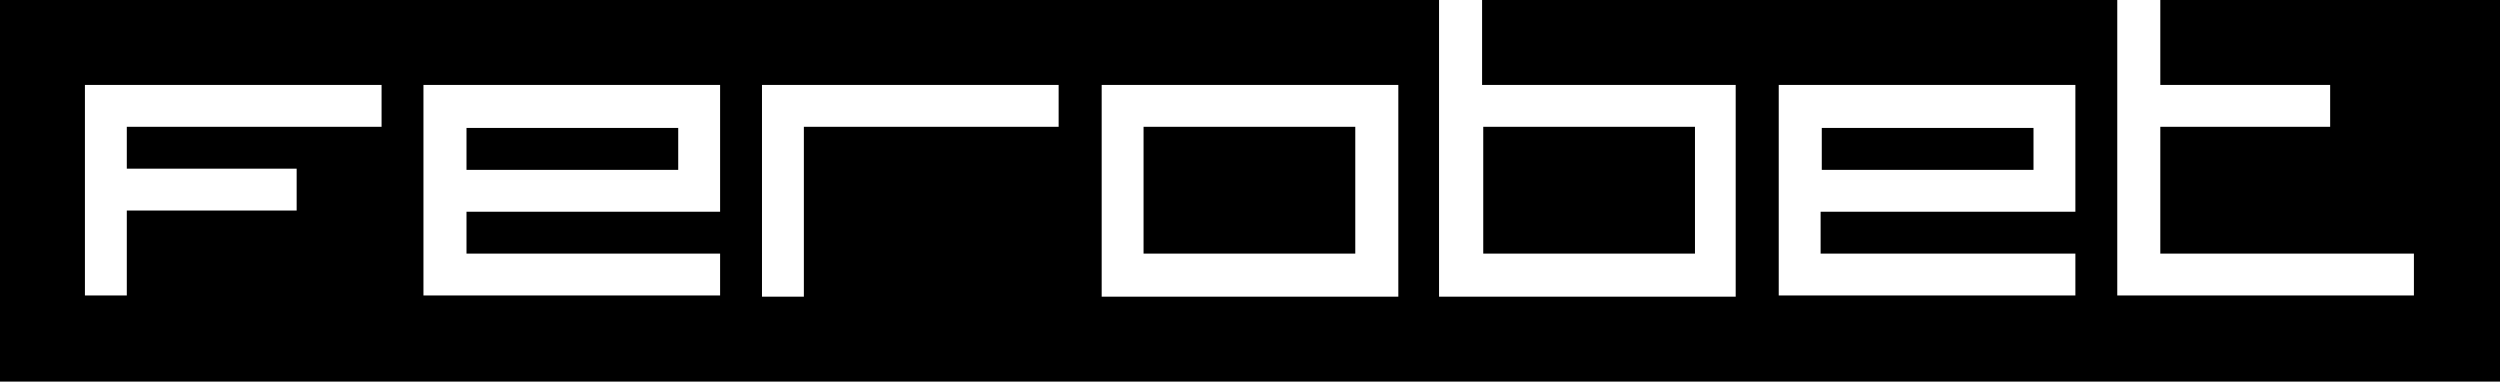 <svg xmlns="http://www.w3.org/2000/svg" viewBox="0 0 214.9 32.8"><path d="M98.3 21.8h18.2V10.9H98.3v10.9Zm29.2 0h18.2V10.9h-18.2v10.9Zm-87.4-7.2h18.2V11H40.1v3.6Zm116.5 0h18.2V11h-18.2v3.6ZM7.3 7.3h25.5v3.6H10.9v3.6h14.6v3.6H10.9v7.3H7.3V7.3Zm29.1 0h25.5v10.9H40.1v3.6h21.8v3.6H36.4V7.3Zm29.1 0H91v3.6H69.1v14.6h-3.6V7.3Zm29.2 0h25.5v18.2H94.7V7.3Zm58.2 0h25.5v10.9h-21.9v3.6h21.9v3.6h-25.5V7.3ZM185.7 0v7.3h14.6v3.6h-14.6v10.9h21.8v3.6H182V0h-54.6v7.3h21.8v18.2h-25.5V0H0v32.8h214.9V0h-29.1Z"/></svg>